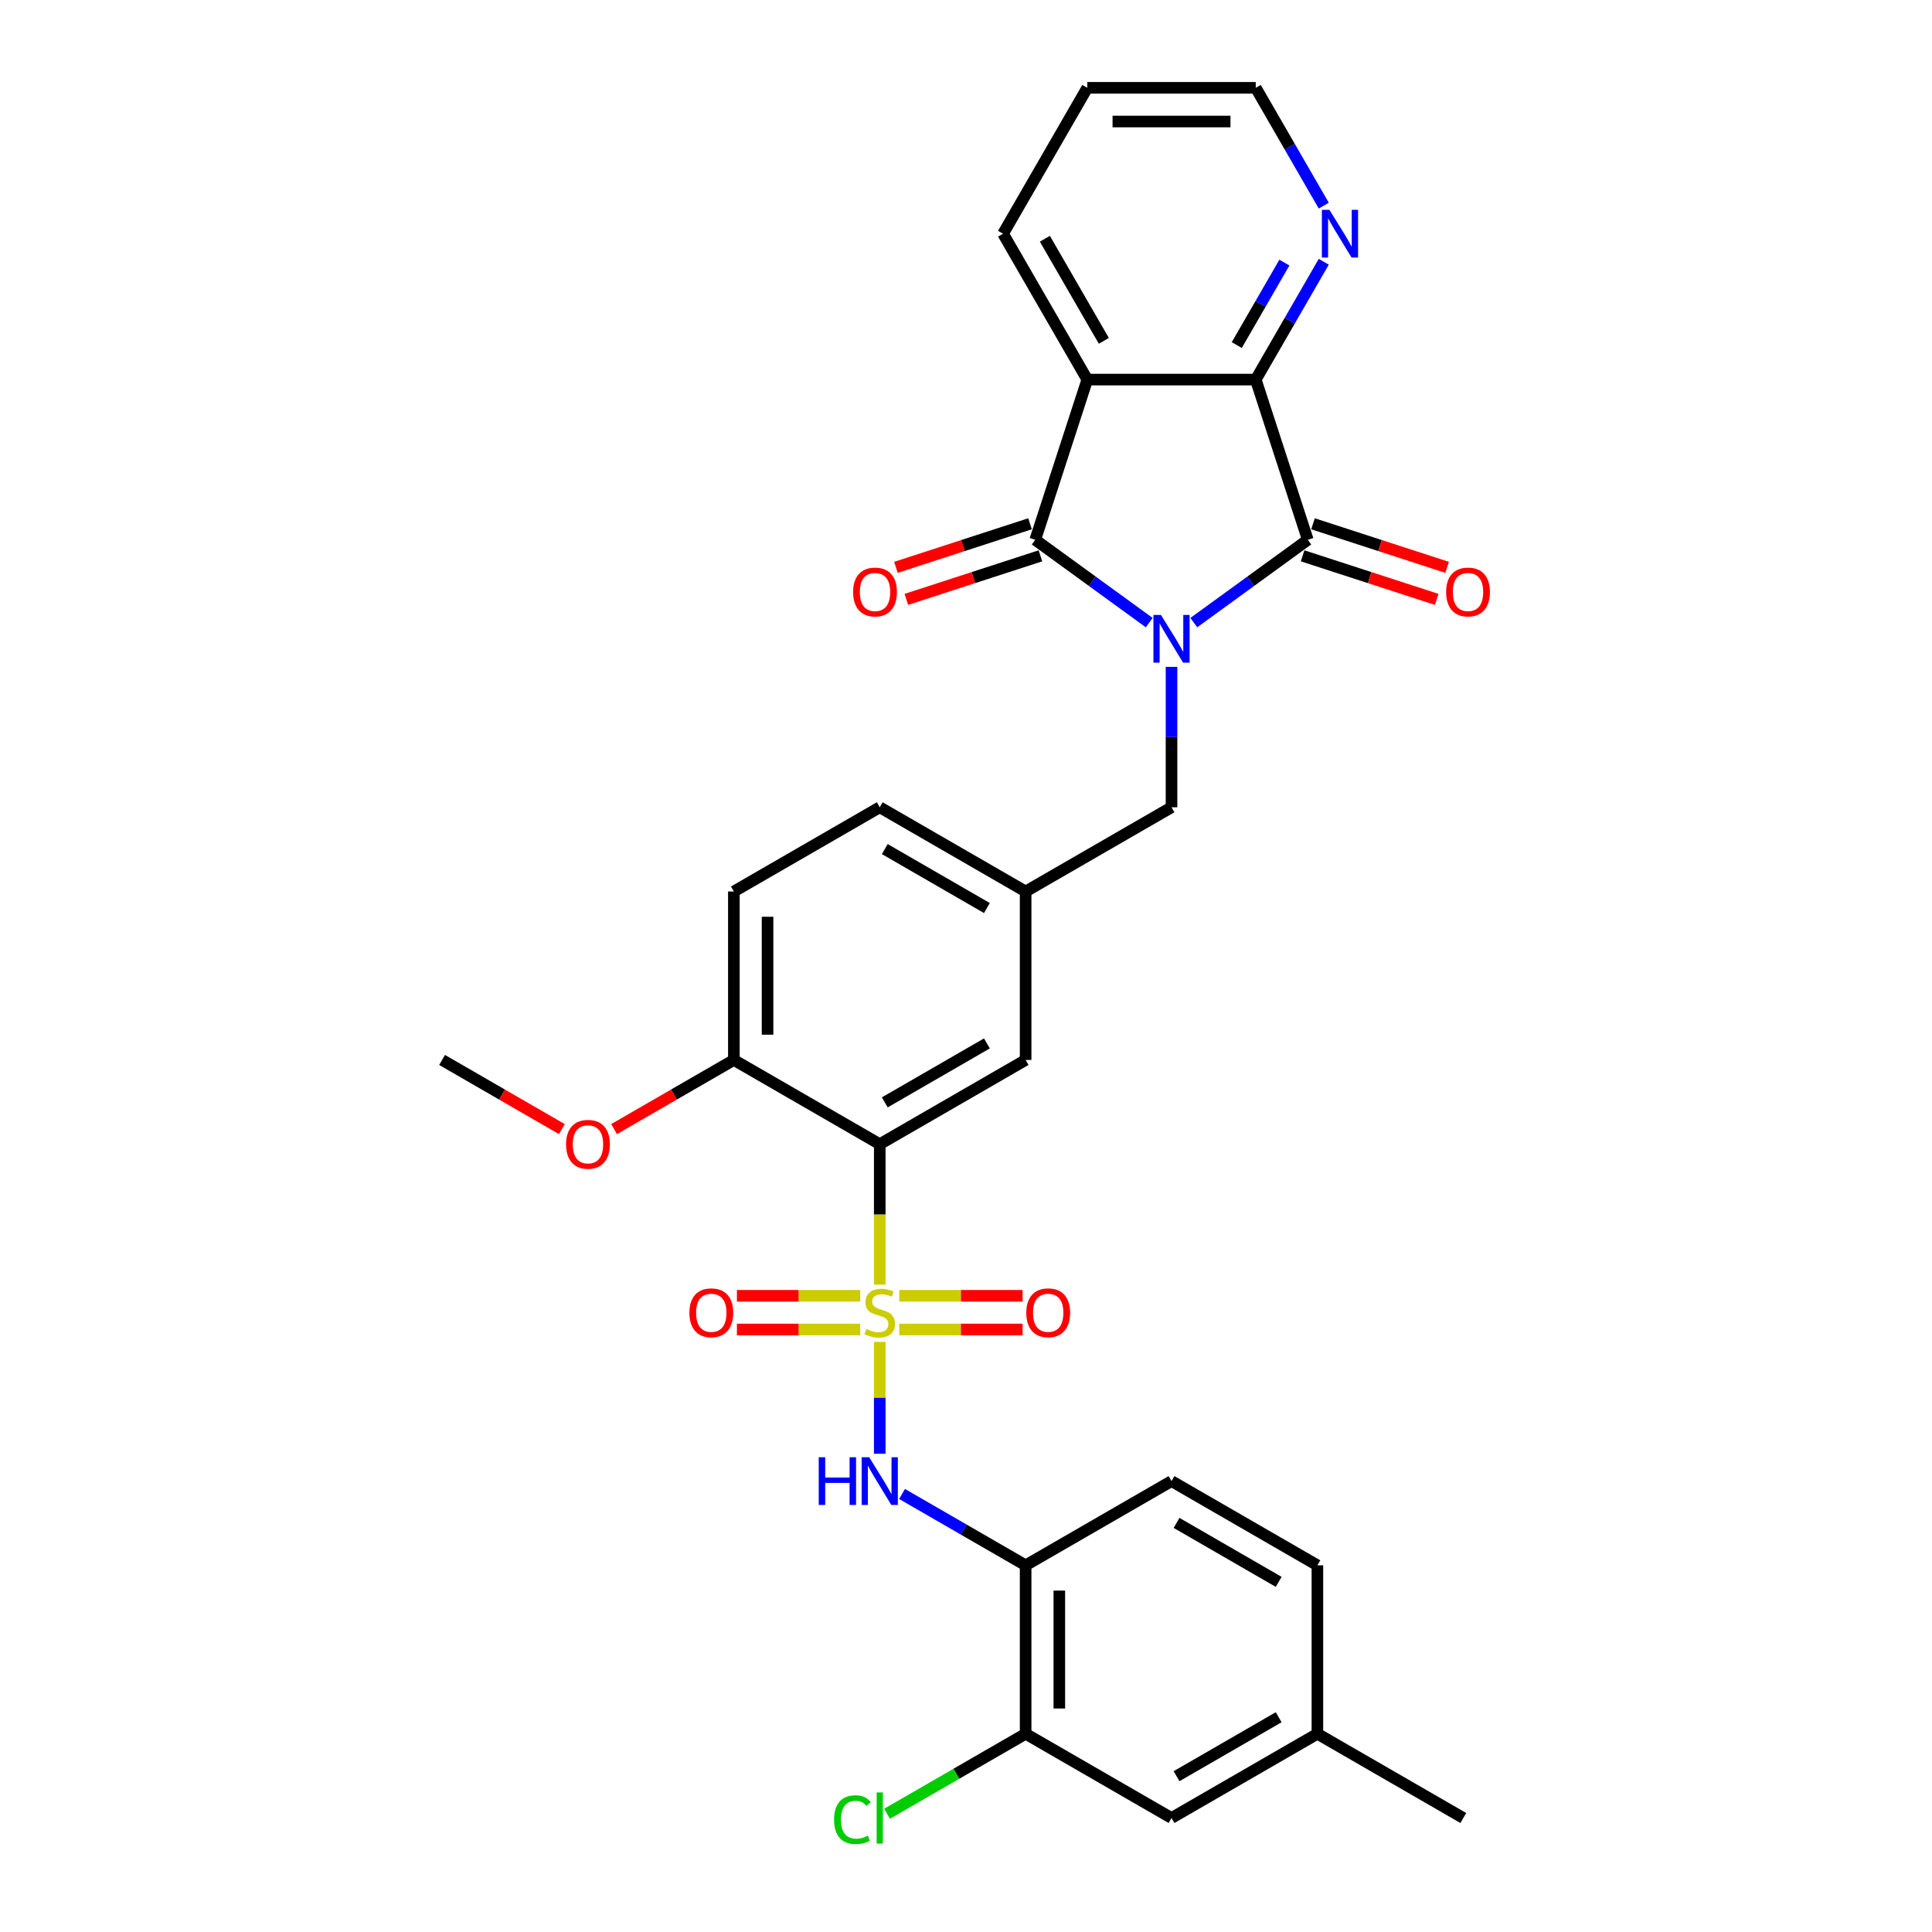 <?xml version='1.0' encoding='iso-8859-1'?>
<svg version='1.1' baseProfile='full'
              xmlns='http://www.w3.org/2000/svg'
                      xmlns:rdkit='http://www.rdkit.org/xml'
                      xmlns:xlink='http://www.w3.org/1999/xlink'
                  xml:space='preserve'
width='1000px' height='1000px' viewBox='0 0 1000 1000'>
<!-- END OF HEADER -->
<rect style='opacity:1.0;fill:#FFFFFF;stroke:none' width='1000' height='1000' x='0' y='0'> </rect>
<path class='bond-1' d='M 594.833,322.263 L 565.335,300.832' style='fill:none;fill-rule:evenodd;stroke:#0000FF;stroke-width:6px;stroke-linecap:butt;stroke-linejoin:miter;stroke-opacity:1' />
<path class='bond-1' d='M 565.335,300.832 L 535.837,279.4' style='fill:none;fill-rule:evenodd;stroke:#000000;stroke-width:6px;stroke-linecap:butt;stroke-linejoin:miter;stroke-opacity:1' />
<path class='bond-2' d='M 617.921,322.263 L 647.419,300.832' style='fill:none;fill-rule:evenodd;stroke:#0000FF;stroke-width:6px;stroke-linecap:butt;stroke-linejoin:miter;stroke-opacity:1' />
<path class='bond-2' d='M 647.419,300.832 L 676.917,279.4' style='fill:none;fill-rule:evenodd;stroke:#000000;stroke-width:6px;stroke-linecap:butt;stroke-linejoin:miter;stroke-opacity:1' />
<path class='bond-8' d='M 606.377,345.177 L 606.377,381.51' style='fill:none;fill-rule:evenodd;stroke:#0000FF;stroke-width:6px;stroke-linecap:butt;stroke-linejoin:miter;stroke-opacity:1' />
<path class='bond-8' d='M 606.377,381.51 L 606.377,417.843' style='fill:none;fill-rule:evenodd;stroke:#000000;stroke-width:6px;stroke-linecap:butt;stroke-linejoin:miter;stroke-opacity:1' />
<path class='bond-0' d='M 455.356,664.928 L 455.356,628.578' style='fill:none;fill-rule:evenodd;stroke:#CCCC00;stroke-width:6px;stroke-linecap:butt;stroke-linejoin:miter;stroke-opacity:1' />
<path class='bond-0' d='M 455.356,628.578 L 455.356,592.227' style='fill:none;fill-rule:evenodd;stroke:#000000;stroke-width:6px;stroke-linecap:butt;stroke-linejoin:miter;stroke-opacity:1' />
<path class='bond-6' d='M 455.356,694.573 L 455.356,723.519' style='fill:none;fill-rule:evenodd;stroke:#CCCC00;stroke-width:6px;stroke-linecap:butt;stroke-linejoin:miter;stroke-opacity:1' />
<path class='bond-6' d='M 455.356,723.519 L 455.356,752.464' style='fill:none;fill-rule:evenodd;stroke:#0000FF;stroke-width:6px;stroke-linecap:butt;stroke-linejoin:miter;stroke-opacity:1' />
<path class='bond-9' d='M 445.259,670.7 L 413.342,670.7' style='fill:none;fill-rule:evenodd;stroke:#CCCC00;stroke-width:6px;stroke-linecap:butt;stroke-linejoin:miter;stroke-opacity:1' />
<path class='bond-9' d='M 413.342,670.7 L 381.426,670.7' style='fill:none;fill-rule:evenodd;stroke:#FF0000;stroke-width:6px;stroke-linecap:butt;stroke-linejoin:miter;stroke-opacity:1' />
<path class='bond-9' d='M 445.259,688.139 L 413.342,688.139' style='fill:none;fill-rule:evenodd;stroke:#CCCC00;stroke-width:6px;stroke-linecap:butt;stroke-linejoin:miter;stroke-opacity:1' />
<path class='bond-9' d='M 413.342,688.139 L 381.426,688.139' style='fill:none;fill-rule:evenodd;stroke:#FF0000;stroke-width:6px;stroke-linecap:butt;stroke-linejoin:miter;stroke-opacity:1' />
<path class='bond-10' d='M 465.452,688.139 L 497.369,688.139' style='fill:none;fill-rule:evenodd;stroke:#CCCC00;stroke-width:6px;stroke-linecap:butt;stroke-linejoin:miter;stroke-opacity:1' />
<path class='bond-10' d='M 497.369,688.139 L 529.285,688.139' style='fill:none;fill-rule:evenodd;stroke:#FF0000;stroke-width:6px;stroke-linecap:butt;stroke-linejoin:miter;stroke-opacity:1' />
<path class='bond-10' d='M 465.452,670.7 L 497.369,670.7' style='fill:none;fill-rule:evenodd;stroke:#CCCC00;stroke-width:6px;stroke-linecap:butt;stroke-linejoin:miter;stroke-opacity:1' />
<path class='bond-10' d='M 497.369,670.7 L 529.285,670.7' style='fill:none;fill-rule:evenodd;stroke:#FF0000;stroke-width:6px;stroke-linecap:butt;stroke-linejoin:miter;stroke-opacity:1' />
<path class='bond-3' d='M 535.837,279.4 L 562.781,196.476' style='fill:none;fill-rule:evenodd;stroke:#000000;stroke-width:6px;stroke-linecap:butt;stroke-linejoin:miter;stroke-opacity:1' />
<path class='bond-15' d='M 533.142,271.108 L 498.437,282.384' style='fill:none;fill-rule:evenodd;stroke:#000000;stroke-width:6px;stroke-linecap:butt;stroke-linejoin:miter;stroke-opacity:1' />
<path class='bond-15' d='M 498.437,282.384 L 463.733,293.661' style='fill:none;fill-rule:evenodd;stroke:#FF0000;stroke-width:6px;stroke-linecap:butt;stroke-linejoin:miter;stroke-opacity:1' />
<path class='bond-15' d='M 538.531,287.693 L 503.826,298.969' style='fill:none;fill-rule:evenodd;stroke:#000000;stroke-width:6px;stroke-linecap:butt;stroke-linejoin:miter;stroke-opacity:1' />
<path class='bond-15' d='M 503.826,298.969 L 469.121,310.246' style='fill:none;fill-rule:evenodd;stroke:#FF0000;stroke-width:6px;stroke-linecap:butt;stroke-linejoin:miter;stroke-opacity:1' />
<path class='bond-5' d='M 676.917,279.4 L 649.973,196.476' style='fill:none;fill-rule:evenodd;stroke:#000000;stroke-width:6px;stroke-linecap:butt;stroke-linejoin:miter;stroke-opacity:1' />
<path class='bond-16' d='M 674.222,287.693 L 708.927,298.969' style='fill:none;fill-rule:evenodd;stroke:#000000;stroke-width:6px;stroke-linecap:butt;stroke-linejoin:miter;stroke-opacity:1' />
<path class='bond-16' d='M 708.927,298.969 L 743.632,310.246' style='fill:none;fill-rule:evenodd;stroke:#FF0000;stroke-width:6px;stroke-linecap:butt;stroke-linejoin:miter;stroke-opacity:1' />
<path class='bond-16' d='M 679.611,271.108 L 714.316,282.384' style='fill:none;fill-rule:evenodd;stroke:#000000;stroke-width:6px;stroke-linecap:butt;stroke-linejoin:miter;stroke-opacity:1' />
<path class='bond-16' d='M 714.316,282.384 L 749.021,293.661' style='fill:none;fill-rule:evenodd;stroke:#FF0000;stroke-width:6px;stroke-linecap:butt;stroke-linejoin:miter;stroke-opacity:1' />
<path class='bond-22' d='M 562.781,196.476 L 519.185,120.965' style='fill:none;fill-rule:evenodd;stroke:#000000;stroke-width:6px;stroke-linecap:butt;stroke-linejoin:miter;stroke-opacity:1' />
<path class='bond-22' d='M 571.343,176.43 L 540.826,123.573' style='fill:none;fill-rule:evenodd;stroke:#000000;stroke-width:6px;stroke-linecap:butt;stroke-linejoin:miter;stroke-opacity:1' />
<path class='bond-31' d='M 562.781,196.476 L 649.973,196.476' style='fill:none;fill-rule:evenodd;stroke:#000000;stroke-width:6px;stroke-linecap:butt;stroke-linejoin:miter;stroke-opacity:1' />
<path class='bond-4' d='M 455.356,592.227 L 530.866,548.631' style='fill:none;fill-rule:evenodd;stroke:#000000;stroke-width:6px;stroke-linecap:butt;stroke-linejoin:miter;stroke-opacity:1' />
<path class='bond-4' d='M 457.963,570.586 L 510.82,540.068' style='fill:none;fill-rule:evenodd;stroke:#000000;stroke-width:6px;stroke-linecap:butt;stroke-linejoin:miter;stroke-opacity:1' />
<path class='bond-33' d='M 455.356,592.227 L 379.845,548.631' style='fill:none;fill-rule:evenodd;stroke:#000000;stroke-width:6px;stroke-linecap:butt;stroke-linejoin:miter;stroke-opacity:1' />
<path class='bond-12' d='M 649.973,196.476 L 667.578,165.984' style='fill:none;fill-rule:evenodd;stroke:#000000;stroke-width:6px;stroke-linecap:butt;stroke-linejoin:miter;stroke-opacity:1' />
<path class='bond-12' d='M 667.578,165.984 L 685.182,135.491' style='fill:none;fill-rule:evenodd;stroke:#0000FF;stroke-width:6px;stroke-linecap:butt;stroke-linejoin:miter;stroke-opacity:1' />
<path class='bond-12' d='M 640.152,178.609 L 652.475,157.264' style='fill:none;fill-rule:evenodd;stroke:#000000;stroke-width:6px;stroke-linecap:butt;stroke-linejoin:miter;stroke-opacity:1' />
<path class='bond-12' d='M 652.475,157.264 L 664.799,135.92' style='fill:none;fill-rule:evenodd;stroke:#0000FF;stroke-width:6px;stroke-linecap:butt;stroke-linejoin:miter;stroke-opacity:1' />
<path class='bond-7' d='M 466.9,773.277 L 498.883,791.742' style='fill:none;fill-rule:evenodd;stroke:#0000FF;stroke-width:6px;stroke-linecap:butt;stroke-linejoin:miter;stroke-opacity:1' />
<path class='bond-7' d='M 498.883,791.742 L 530.866,810.208' style='fill:none;fill-rule:evenodd;stroke:#000000;stroke-width:6px;stroke-linecap:butt;stroke-linejoin:miter;stroke-opacity:1' />
<path class='bond-11' d='M 530.866,810.208 L 530.866,897.4' style='fill:none;fill-rule:evenodd;stroke:#000000;stroke-width:6px;stroke-linecap:butt;stroke-linejoin:miter;stroke-opacity:1' />
<path class='bond-11' d='M 548.305,823.286 L 548.305,884.321' style='fill:none;fill-rule:evenodd;stroke:#000000;stroke-width:6px;stroke-linecap:butt;stroke-linejoin:miter;stroke-opacity:1' />
<path class='bond-19' d='M 530.866,810.208 L 606.377,766.611' style='fill:none;fill-rule:evenodd;stroke:#000000;stroke-width:6px;stroke-linecap:butt;stroke-linejoin:miter;stroke-opacity:1' />
<path class='bond-17' d='M 606.377,417.843 L 530.866,461.439' style='fill:none;fill-rule:evenodd;stroke:#000000;stroke-width:6px;stroke-linecap:butt;stroke-linejoin:miter;stroke-opacity:1' />
<path class='bond-18' d='M 530.866,897.4 L 606.377,940.996' style='fill:none;fill-rule:evenodd;stroke:#000000;stroke-width:6px;stroke-linecap:butt;stroke-linejoin:miter;stroke-opacity:1' />
<path class='bond-21' d='M 530.866,897.4 L 495.003,918.105' style='fill:none;fill-rule:evenodd;stroke:#000000;stroke-width:6px;stroke-linecap:butt;stroke-linejoin:miter;stroke-opacity:1' />
<path class='bond-21' d='M 495.003,918.105 L 459.14,938.811' style='fill:none;fill-rule:evenodd;stroke:#00CC00;stroke-width:6px;stroke-linecap:butt;stroke-linejoin:miter;stroke-opacity:1' />
<path class='bond-27' d='M 685.182,106.439 L 667.578,75.947' style='fill:none;fill-rule:evenodd;stroke:#0000FF;stroke-width:6px;stroke-linecap:butt;stroke-linejoin:miter;stroke-opacity:1' />
<path class='bond-27' d='M 667.578,75.947 L 649.973,45.455' style='fill:none;fill-rule:evenodd;stroke:#000000;stroke-width:6px;stroke-linecap:butt;stroke-linejoin:miter;stroke-opacity:1' />
<path class='bond-13' d='M 379.845,548.631 L 379.845,461.439' style='fill:none;fill-rule:evenodd;stroke:#000000;stroke-width:6px;stroke-linecap:butt;stroke-linejoin:miter;stroke-opacity:1' />
<path class='bond-13' d='M 397.283,535.552 L 397.283,474.518' style='fill:none;fill-rule:evenodd;stroke:#000000;stroke-width:6px;stroke-linecap:butt;stroke-linejoin:miter;stroke-opacity:1' />
<path class='bond-26' d='M 379.845,548.631 L 348.847,566.528' style='fill:none;fill-rule:evenodd;stroke:#000000;stroke-width:6px;stroke-linecap:butt;stroke-linejoin:miter;stroke-opacity:1' />
<path class='bond-26' d='M 348.847,566.528 L 317.849,584.424' style='fill:none;fill-rule:evenodd;stroke:#FF0000;stroke-width:6px;stroke-linecap:butt;stroke-linejoin:miter;stroke-opacity:1' />
<path class='bond-14' d='M 530.866,548.631 L 530.866,461.439' style='fill:none;fill-rule:evenodd;stroke:#000000;stroke-width:6px;stroke-linecap:butt;stroke-linejoin:miter;stroke-opacity:1' />
<path class='bond-24' d='M 530.866,461.439 L 455.356,417.843' style='fill:none;fill-rule:evenodd;stroke:#000000;stroke-width:6px;stroke-linecap:butt;stroke-linejoin:miter;stroke-opacity:1' />
<path class='bond-24' d='M 510.82,470.002 L 457.963,439.484' style='fill:none;fill-rule:evenodd;stroke:#000000;stroke-width:6px;stroke-linecap:butt;stroke-linejoin:miter;stroke-opacity:1' />
<path class='bond-34' d='M 606.377,940.996 L 681.887,897.4' style='fill:none;fill-rule:evenodd;stroke:#000000;stroke-width:6px;stroke-linecap:butt;stroke-linejoin:miter;stroke-opacity:1' />
<path class='bond-34' d='M 608.984,919.354 L 661.842,888.837' style='fill:none;fill-rule:evenodd;stroke:#000000;stroke-width:6px;stroke-linecap:butt;stroke-linejoin:miter;stroke-opacity:1' />
<path class='bond-25' d='M 606.377,766.611 L 681.887,810.208' style='fill:none;fill-rule:evenodd;stroke:#000000;stroke-width:6px;stroke-linecap:butt;stroke-linejoin:miter;stroke-opacity:1' />
<path class='bond-25' d='M 608.984,788.253 L 661.842,818.77' style='fill:none;fill-rule:evenodd;stroke:#000000;stroke-width:6px;stroke-linecap:butt;stroke-linejoin:miter;stroke-opacity:1' />
<path class='bond-20' d='M 379.845,461.439 L 455.356,417.843' style='fill:none;fill-rule:evenodd;stroke:#000000;stroke-width:6px;stroke-linecap:butt;stroke-linejoin:miter;stroke-opacity:1' />
<path class='bond-30' d='M 519.185,120.965 L 562.781,45.455' style='fill:none;fill-rule:evenodd;stroke:#000000;stroke-width:6px;stroke-linecap:butt;stroke-linejoin:miter;stroke-opacity:1' />
<path class='bond-23' d='M 681.887,897.4 L 681.887,810.208' style='fill:none;fill-rule:evenodd;stroke:#000000;stroke-width:6px;stroke-linecap:butt;stroke-linejoin:miter;stroke-opacity:1' />
<path class='bond-28' d='M 681.887,897.4 L 757.398,940.996' style='fill:none;fill-rule:evenodd;stroke:#000000;stroke-width:6px;stroke-linecap:butt;stroke-linejoin:miter;stroke-opacity:1' />
<path class='bond-29' d='M 290.819,584.424 L 259.822,566.528' style='fill:none;fill-rule:evenodd;stroke:#FF0000;stroke-width:6px;stroke-linecap:butt;stroke-linejoin:miter;stroke-opacity:1' />
<path class='bond-29' d='M 259.822,566.528 L 228.824,548.631' style='fill:none;fill-rule:evenodd;stroke:#000000;stroke-width:6px;stroke-linecap:butt;stroke-linejoin:miter;stroke-opacity:1' />
<path class='bond-32' d='M 649.973,45.455 L 562.781,45.455' style='fill:none;fill-rule:evenodd;stroke:#000000;stroke-width:6px;stroke-linecap:butt;stroke-linejoin:miter;stroke-opacity:1' />
<path class='bond-32' d='M 636.894,62.893 L 575.86,62.893' style='fill:none;fill-rule:evenodd;stroke:#000000;stroke-width:6px;stroke-linecap:butt;stroke-linejoin:miter;stroke-opacity:1' />
<path  class='atom-0' d='M 600.919 318.304
L 609.01 331.383
Q 609.812 332.674, 611.103 335.01
Q 612.393 337.347, 612.463 337.487
L 612.463 318.304
L 615.741 318.304
L 615.741 342.997
L 612.358 342.997
L 603.674 328.698
Q 602.662 327.024, 601.581 325.105
Q 600.535 323.187, 600.221 322.594
L 600.221 342.997
L 597.012 342.997
L 597.012 318.304
L 600.919 318.304
' fill='#0000FF'/>
<path  class='atom-1' d='M 448.38 687.894
Q 448.659 687.999, 449.81 688.487
Q 450.961 688.976, 452.217 689.289
Q 453.507 689.568, 454.763 689.568
Q 457.099 689.568, 458.46 688.452
Q 459.82 687.302, 459.82 685.314
Q 459.82 683.953, 459.122 683.116
Q 458.46 682.279, 457.413 681.826
Q 456.367 681.372, 454.623 680.849
Q 452.426 680.187, 451.101 679.559
Q 449.81 678.931, 448.868 677.606
Q 447.962 676.28, 447.962 674.048
Q 447.962 670.944, 450.054 669.026
Q 452.182 667.108, 456.367 667.108
Q 459.227 667.108, 462.47 668.468
L 461.668 671.154
Q 458.704 669.933, 456.472 669.933
Q 454.065 669.933, 452.74 670.944
Q 451.414 671.921, 451.449 673.63
Q 451.449 674.955, 452.112 675.757
Q 452.81 676.559, 453.786 677.013
Q 454.797 677.466, 456.472 677.989
Q 458.704 678.687, 460.029 679.384
Q 461.354 680.082, 462.296 681.512
Q 463.273 682.907, 463.273 685.314
Q 463.273 688.731, 460.971 690.58
Q 458.704 692.394, 454.902 692.394
Q 452.705 692.394, 451.031 691.905
Q 449.392 691.452, 447.438 690.65
L 448.38 687.894
' fill='#CCCC00'/>
<path  class='atom-7' d='M 423.775 754.265
L 427.123 754.265
L 427.123 764.763
L 439.748 764.763
L 439.748 754.265
L 443.096 754.265
L 443.096 778.958
L 439.748 778.958
L 439.748 767.553
L 427.123 767.553
L 427.123 778.958
L 423.775 778.958
L 423.775 754.265
' fill='#0000FF'/>
<path  class='atom-7' d='M 449.897 754.265
L 457.989 767.344
Q 458.791 768.634, 460.081 770.971
Q 461.372 773.308, 461.442 773.447
L 461.442 754.265
L 464.72 754.265
L 464.72 778.958
L 461.337 778.958
L 452.653 764.658
Q 451.641 762.984, 450.56 761.066
Q 449.514 759.148, 449.2 758.555
L 449.2 778.958
L 445.991 778.958
L 445.991 754.265
L 449.897 754.265
' fill='#0000FF'/>
<path  class='atom-10' d='M 356.828 679.489
Q 356.828 673.56, 359.758 670.247
Q 362.688 666.933, 368.163 666.933
Q 373.639 666.933, 376.569 670.247
Q 379.498 673.56, 379.498 679.489
Q 379.498 685.488, 376.534 688.906
Q 373.569 692.289, 368.163 692.289
Q 362.723 692.289, 359.758 688.906
Q 356.828 685.523, 356.828 679.489
M 368.163 689.499
Q 371.93 689.499, 373.953 686.988
Q 376.011 684.442, 376.011 679.489
Q 376.011 674.641, 373.953 672.2
Q 371.93 669.724, 368.163 669.724
Q 364.397 669.724, 362.339 672.165
Q 360.316 674.606, 360.316 679.489
Q 360.316 684.476, 362.339 686.988
Q 364.397 689.499, 368.163 689.499
' fill='#FF0000'/>
<path  class='atom-11' d='M 531.213 679.489
Q 531.213 673.56, 534.142 670.247
Q 537.072 666.933, 542.548 666.933
Q 548.023 666.933, 550.953 670.247
Q 553.883 673.56, 553.883 679.489
Q 553.883 685.488, 550.918 688.906
Q 547.954 692.289, 542.548 692.289
Q 537.107 692.289, 534.142 688.906
Q 531.213 685.523, 531.213 679.489
M 542.548 689.499
Q 546.314 689.499, 548.337 686.988
Q 550.395 684.442, 550.395 679.489
Q 550.395 674.641, 548.337 672.2
Q 546.314 669.724, 542.548 669.724
Q 538.781 669.724, 536.723 672.165
Q 534.7 674.606, 534.7 679.489
Q 534.7 684.476, 536.723 686.988
Q 538.781 689.499, 542.548 689.499
' fill='#FF0000'/>
<path  class='atom-13' d='M 688.111 108.619
L 696.202 121.698
Q 697.004 122.988, 698.295 125.325
Q 699.585 127.662, 699.655 127.801
L 699.655 108.619
L 702.933 108.619
L 702.933 133.312
L 699.55 133.312
L 690.866 119.012
Q 689.855 117.338, 688.773 115.42
Q 687.727 113.502, 687.413 112.909
L 687.413 133.312
L 684.204 133.312
L 684.204 108.619
L 688.111 108.619
' fill='#0000FF'/>
<path  class='atom-16' d='M 441.577 306.414
Q 441.577 300.485, 444.507 297.172
Q 447.436 293.858, 452.912 293.858
Q 458.388 293.858, 461.317 297.172
Q 464.247 300.485, 464.247 306.414
Q 464.247 312.413, 461.283 315.831
Q 458.318 319.214, 452.912 319.214
Q 447.471 319.214, 444.507 315.831
Q 441.577 312.448, 441.577 306.414
M 452.912 316.424
Q 456.679 316.424, 458.702 313.913
Q 460.759 311.367, 460.759 306.414
Q 460.759 301.566, 458.702 299.125
Q 456.679 296.649, 452.912 296.649
Q 449.145 296.649, 447.088 299.09
Q 445.065 301.531, 445.065 306.414
Q 445.065 311.401, 447.088 313.913
Q 449.145 316.424, 452.912 316.424
' fill='#FF0000'/>
<path  class='atom-17' d='M 748.506 306.414
Q 748.506 300.485, 751.436 297.172
Q 754.366 293.858, 759.841 293.858
Q 765.317 293.858, 768.247 297.172
Q 771.176 300.485, 771.176 306.414
Q 771.176 312.413, 768.212 315.831
Q 765.247 319.214, 759.841 319.214
Q 754.401 319.214, 751.436 315.831
Q 748.506 312.448, 748.506 306.414
M 759.841 316.424
Q 763.608 316.424, 765.631 313.913
Q 767.689 311.367, 767.689 306.414
Q 767.689 301.566, 765.631 299.125
Q 763.608 296.649, 759.841 296.649
Q 756.075 296.649, 754.017 299.09
Q 751.994 301.531, 751.994 306.414
Q 751.994 311.401, 754.017 313.913
Q 756.075 316.424, 759.841 316.424
' fill='#FF0000'/>
<path  class='atom-22' d='M 431.709 941.85
Q 431.709 935.712, 434.569 932.503
Q 437.464 929.26, 442.939 929.26
Q 448.031 929.26, 450.752 932.852
L 448.45 934.735
Q 446.462 932.12, 442.939 932.12
Q 439.208 932.12, 437.22 934.631
Q 435.266 937.107, 435.266 941.85
Q 435.266 946.733, 437.289 949.244
Q 439.347 951.755, 443.323 951.755
Q 446.043 951.755, 449.217 950.116
L 450.194 952.732
Q 448.903 953.569, 446.95 954.057
Q 444.997 954.545, 442.835 954.545
Q 437.464 954.545, 434.569 951.267
Q 431.709 947.989, 431.709 941.85
' fill='#00CC00'/>
<path  class='atom-22' d='M 453.751 927.76
L 456.96 927.76
L 456.96 954.232
L 453.751 954.232
L 453.751 927.76
' fill='#00CC00'/>
<path  class='atom-27' d='M 292.999 592.297
Q 292.999 586.368, 295.929 583.055
Q 298.859 579.741, 304.334 579.741
Q 309.81 579.741, 312.74 583.055
Q 315.669 586.368, 315.669 592.297
Q 315.669 598.296, 312.705 601.714
Q 309.74 605.097, 304.334 605.097
Q 298.893 605.097, 295.929 601.714
Q 292.999 598.331, 292.999 592.297
M 304.334 602.307
Q 308.101 602.307, 310.124 599.795
Q 312.182 597.249, 312.182 592.297
Q 312.182 587.449, 310.124 585.008
Q 308.101 582.531, 304.334 582.531
Q 300.568 582.531, 298.51 584.973
Q 296.487 587.414, 296.487 592.297
Q 296.487 597.284, 298.51 599.795
Q 300.568 602.307, 304.334 602.307
' fill='#FF0000'/>
</svg>
